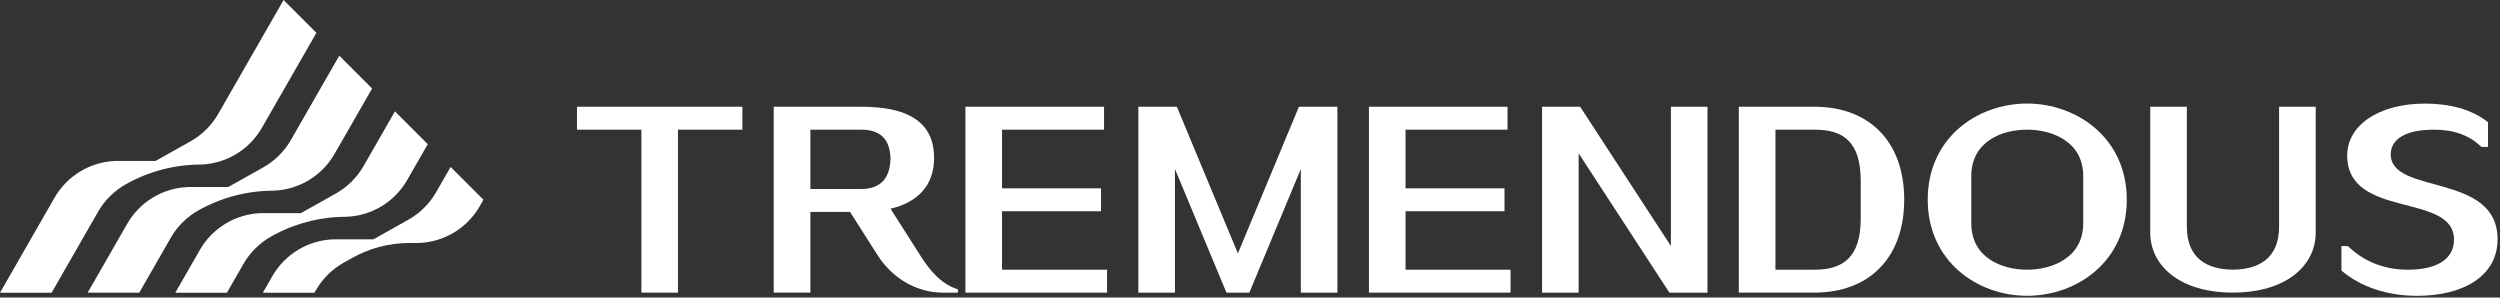 <svg xmlns="http://www.w3.org/2000/svg" width="605" height="72" viewBox="0 0 605 72" fill="none"><rect x="0" y="0" width="605" height="72" fill="#333333" stroke="none"/><path d="M30.45 44.59L30.48 44.57C36.02 41.46 42.27 39.83 48.62 39.82C54.73 39.61 60.31 36.26 63.37 30.94L72.97 14.22L76.57 7.94L68.63 0L52.81 27.56C51.22 30.33 48.9 32.62 46.12 34.19L37.64 38.95H27.95C21.84 39.17 16.26 42.52 13.2 47.84L0 70.84H12.49L23.75 51.22C25.34 48.45 27.66 46.16 30.44 44.59H30.45Z" fill="white"></path><path d="M95.58 26.94L87.98 40.19C86.39 42.96 84.07 45.25 81.29 46.82L72.81 51.58H63.12C57.01 51.8 51.43 55.15 48.37 60.47L42.42 70.84H54.91L58.92 63.86C60.51 61.09 62.83 58.8 65.61 57.23L65.64 57.21C71.18 54.1 77.43 52.47 83.78 52.46C89.89 52.25 95.47 48.9 98.53 43.58L103.52 34.89L95.58 26.95V26.94Z" fill="white"></path><path d="M48.03 50.91L48.06 50.89C53.6 47.78 59.85 46.15 66.2 46.14C72.31 45.93 77.89 42.58 80.95 37.26L90.05 21.41L82.89 14.25L82.11 13.47L79.65 17.75L70.4 33.87C68.81 36.64 66.49 38.93 63.71 40.5L55.23 45.26H45.54C39.43 45.48 33.85 48.83 30.79 54.15L21.21 70.83H33.7L41.33 57.53C42.92 54.76 45.24 52.47 48.02 50.9L48.03 50.91Z" fill="white"></path><path d="M105.53 46.53C103.94 49.3 101.63 51.59 98.84 53.16L90.36 57.92H80.67C74.56 58.14 68.98 61.49 65.92 66.81L63.61 70.84H76.1L76.47 70.2C78.06 67.43 80.38 65.13 83.17 63.57L85.2 62.43C89.43 60.06 94.2 58.81 99.05 58.8H101.34C107.45 58.59 113.03 55.24 116.09 49.91L116.99 48.34L109.05 40.4L105.54 46.52L105.53 46.53Z" fill="white"></path><path d="M179.66 25.83H139.63V31.38H155.22V70.82H164.07V31.38H179.66V25.83Z" fill="white"></path><path d="M242.49 65.27V51.12H266.45V45.58H242.49V31.38H267.18V25.83H233.63V70.82H267.91V65.27H242.49Z" fill="white"></path><path d="M340.14 65.27V51.12H364.09V45.58H340.14V31.38H364.82V25.83H331.28V70.82H365.55V65.27H340.14Z" fill="white"></path><path d="M314.34 25.83L299.57 61.32L284.8 25.83H275.48V70.82H284.34V40.9L296.8 70.82H302.34L314.8 40.9V70.82H323.65V25.83H314.34Z" fill="white"></path><path d="M404.36 25.83V59.53L382.39 25.83H373.18V70.82H382.03V37.11L404 70.82H413.21V25.83H404.36Z" fill="white"></path><path d="M439.1 25.83C452.34 25.83 460.82 34.25 460.82 48.32C460.82 62.39 452.34 70.81 439.1 70.81H420.79V25.83H439.1ZM429.66 31.38V65.27H439.17C446.24 65.27 450.29 61.99 450.29 53V43.78C450.29 34.46 446.24 31.38 439.17 31.38H429.66Z" fill="white"></path><path d="M466.51 48.32C466.51 33.35 478.52 25.06 490.53 25.06C502.54 25.06 514.68 33.35 514.68 48.32C514.68 63.29 502.61 71.58 490.53 71.58C478.45 71.58 466.51 63.16 466.51 48.32ZM504.14 54.05V42.6C504.14 34.35 496.77 31.38 490.54 31.38C484.31 31.38 477.05 34.35 477.05 42.6V54.05C477.05 62.3 484.36 65.27 490.54 65.27C496.72 65.27 504.14 62.3 504.14 54.05Z" fill="white"></path><path d="M566.63 65.48V59.55H568.2C571.41 62.7 576.21 65.27 582.7 65.27C589.64 65.27 593.87 62.76 593.87 58.01C593.87 46.44 568.02 53.15 568.02 37.6C568.02 30.47 575.44 25.07 586.87 25.07C592.59 25.07 598.05 26.35 602.1 29.57V35.56H600.53C597.64 32.8 593.99 31.38 589.05 31.38C582.18 31.38 578.56 33.63 578.56 37.36C578.56 47.26 604.41 41.65 604.41 57.9C604.41 66.77 596.19 71.59 584.94 71.59C577.42 71.59 571.13 69.28 566.63 65.49V65.48Z" fill="white"></path><path d="M551.54 25.83V54.84C551.54 62.58 546.57 65.2 540.36 65.26C534.15 65.2 529.22 62.58 529.22 54.84V25.83H520.36V56.28C520.36 64.37 527.6 70.81 540.36 70.81C553.12 70.81 560.4 64.37 560.4 56.28V25.83H551.54Z" fill="white"></path><path d="M222.68 61.77L215.51 50.51C221.81 49.03 226.05 45.11 226.05 38.23C226.05 29.11 219.11 25.83 208.38 25.83H187.24V70.81H196.11V51.28H205.71L212.39 61.77C215.4 66.49 220.24 69.89 225.79 70.65C226.57 70.76 227.37 70.82 228.19 70.82H231.81V70.02C227.63 68.68 224.99 65.41 222.68 61.78V61.77ZM196.11 31.38H208.38C212.66 31.38 215.39 33.29 215.5 38.43C215.38 43.58 212.65 45.74 208.38 45.74H196.11V31.38Z" fill="white"></path></svg>